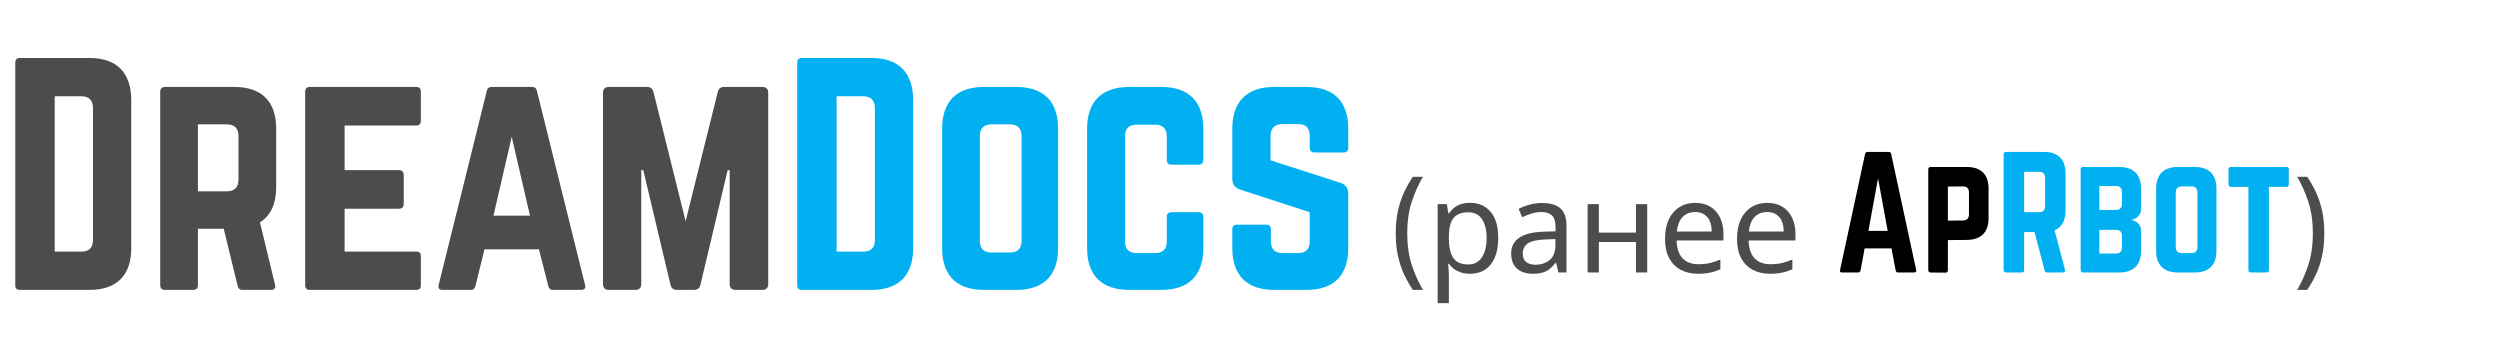 <?xml version="1.0" encoding="UTF-8"?> <svg xmlns="http://www.w3.org/2000/svg" width="2156" height="300" viewBox="0 0 2156 300" fill="none"> <path d="M13.184 246C13.184 248.75 14.434 250 17.184 250H77.184C100.684 250 113.184 237.5 113.184 214V86.25C113.184 62.75 100.684 50 77.184 50H17.184C14.434 50 13.184 51.5 13.184 54V246ZM47.184 217V83H70.184C76.684 83 80.184 86.5 80.184 93.25V207C80.184 213.75 76.684 217 70.184 217H47.184ZM238.184 111C238.184 87.5 225.684 75 202.184 75H142.184C139.684 75 138.184 76.5 138.184 79V246C138.184 248.5 139.684 250 142.184 250H166.684C169.184 250 170.684 248.5 170.684 246V197.25H192.934L204.934 246.5C205.434 248.75 206.684 250 209.184 250H233.684C236.434 250 237.934 248.5 237.184 245.5L224.184 191.75C233.434 186 238.184 175.75 238.184 161.25V111ZM170.684 165V107.25H195.684C202.184 107.25 205.684 110.75 205.684 117.25V155C205.684 161.5 202.184 165 195.684 165H170.684ZM362.934 79C362.934 76.5 361.934 75 358.934 75H266.934C264.684 75 263.184 76.5 263.184 79V246C263.184 248.5 264.684 250 266.934 250H358.934C361.934 250 362.934 248.5 362.934 246V221C362.934 218.25 361.934 217 358.934 217H297.184V180H344.184C346.684 180 348.184 178.5 348.184 175.75V151C348.184 148.25 346.684 146.75 344.184 146.75H297.184V108.25H358.934C361.934 108.25 362.934 106.5 362.934 104V79ZM501.057 250C504.057 250 505.307 248.5 504.557 245.75L463.057 78.5C462.557 76 461.057 75 458.807 75H424.057C421.807 75 420.307 76 419.807 78.5L378.307 245.75C377.557 248.5 378.807 250 381.557 250H406.057C408.307 250 409.557 248.75 410.057 246.5L417.807 215H464.807L472.807 246.5C473.307 248.75 474.557 250 476.807 250H501.057ZM457.057 186H425.557L441.307 118L457.057 186ZM624.52 75C621.52 75 619.77 76.5 619.02 79.25L591.27 190.75L563.52 79.25C562.77 76.5 561.02 75 558.02 75H525.02C521.77 75 520.02 76.75 520.02 80V245C520.02 248.25 521.77 250 525.02 250H548.02C551.27 250 553.02 248.25 553.02 245V146.75H554.77L578.27 245.75C579.02 248.5 580.77 250 583.77 250H598.52C601.52 250 603.27 248.5 604.02 245.75L627.52 146.75H629.27V245C629.27 248.25 631.02 250 634.27 250H657.52C660.77 250 662.52 248.25 662.52 245V80C662.52 76.75 660.77 75 657.52 75H624.52Z" fill="#4C4C4C"></path> <path d="M687.5 246C687.5 248.75 688.75 250 691.5 250H751.5C775 250 787.5 237.5 787.5 214V86.25C787.5 62.75 775 50 751.5 50H691.5C688.75 50 687.5 51.5 687.5 54V246ZM721.5 217V83H744.5C751 83 754.5 86.5 754.5 93.25V207C754.5 213.75 751 217 744.5 217H721.5ZM812.5 214C812.5 237.5 825 250 848.5 250H876.5C900 250 912.5 237.5 912.5 214V111C912.5 87.5 900 75 876.5 75H848.5C825 75 812.5 87.5 812.5 111V214ZM855 217.75C848.5 217.75 845 214.5 845 207.75V117.25C845 110.75 848.5 107.25 855 107.25H871C877.5 107.25 881 110.75 881 117.25V207.75C881 214.5 877.5 217.75 871 217.75H855ZM1037.75 111C1037.75 87.5 1025 75 1001.75 75H973.75C950.25 75 937.5 87.5 937.5 111V214C937.5 237.5 950.25 250 973.75 250H1001.75C1025 250 1037.75 237.5 1037.75 214V187C1037.75 184.5 1036.25 183 1033.75 183H1010.25C1007.5 183 1006.25 184.5 1006.25 187V208.25C1006.25 215 1002.75 218.25 996.25 218.25H980.25C973.75 218.25 970.25 215 970.25 208.25V117.5C970.25 111 973.5 107.5 980.25 107.5H996.25C1002.75 107.5 1006.25 111 1006.25 117.5V138C1006.25 140.5 1007.5 142 1010.25 142H1033.75C1036.25 142 1037.75 140.5 1037.75 138V111ZM1098.74 75C1075.49 75 1062.74 87.5 1062.74 111V154.25C1062.74 159 1064.99 162 1069.49 163.5L1129.49 183V208.25C1129.49 215 1125.99 218.25 1119.49 218.25H1105.99C1099.74 218.25 1095.99 215 1095.99 208.25V197.75C1095.99 195 1094.74 193.75 1091.99 193.75H1066.74C1064.24 193.75 1062.74 195 1062.74 197.75V214C1062.74 237.5 1075.49 250 1098.74 250H1126.74C1150.24 250 1162.74 237.5 1162.74 214V167C1162.74 162.25 1160.49 159.25 1156.24 157.75L1095.74 138.25V117C1095.74 110.5 1099.49 107 1105.74 107H1119.49C1126.24 107 1129.49 110.5 1129.49 117V127.5C1129.49 130 1130.99 131.5 1133.49 131.5H1158.74C1161.49 131.5 1162.74 130 1162.74 127.5V111C1162.74 87.5 1150.24 75 1126.74 75H1098.74Z" fill="#00B0F0"></path> <path d="M1218.44 249.96C1215.73 246 1213.25 241.655 1211.02 236.925C1208.78 232.195 1207 226.897 1205.68 221.03C1204.36 215.163 1203.7 208.563 1203.7 201.23C1203.7 193.897 1204.36 187.297 1205.68 181.43C1207 175.563 1208.78 170.265 1211.02 165.535C1213.25 160.805 1215.73 156.46 1218.44 152.5H1227.13C1223.46 158.66 1220.29 165.7 1217.62 173.62C1214.94 181.503 1213.6 190.707 1213.6 201.23C1213.6 211.717 1214.94 220.92 1217.62 228.84C1220.29 236.76 1223.46 243.8 1227.13 249.96H1218.44ZM1267.88 174.94C1275.14 174.94 1280.97 177.47 1285.37 182.53C1289.85 187.59 1292.08 195.217 1292.08 205.41C1292.08 212.083 1291.06 217.73 1289 222.35C1287.02 226.897 1284.2 230.343 1280.53 232.69C1276.94 234.963 1272.69 236.1 1267.77 236.1C1264.77 236.1 1262.09 235.697 1259.74 234.89C1257.4 234.083 1255.38 233.057 1253.69 231.81C1252.08 230.49 1250.69 229.06 1249.51 227.52H1248.85C1249 228.767 1249.15 230.343 1249.29 232.25C1249.44 234.157 1249.51 235.807 1249.51 237.2V261.4H1239.83V176.04H1247.75L1249.07 184.07H1249.51C1250.69 182.383 1252.08 180.843 1253.69 179.45C1255.38 178.057 1257.36 176.957 1259.63 176.15C1261.98 175.343 1264.73 174.94 1267.88 174.94ZM1266.12 183.08C1262.16 183.08 1258.97 183.85 1256.55 185.39C1254.13 186.857 1252.37 189.093 1251.27 192.1C1250.17 195.107 1249.59 198.92 1249.51 203.54V205.41C1249.51 210.25 1250.03 214.357 1251.05 217.73C1252.08 221.103 1253.8 223.67 1256.22 225.43C1258.72 227.19 1262.09 228.07 1266.34 228.07C1269.94 228.07 1272.87 227.08 1275.14 225.1C1277.49 223.12 1279.21 220.443 1280.31 217.07C1281.49 213.623 1282.07 209.7 1282.07 205.3C1282.07 198.553 1280.75 193.163 1278.11 189.13C1275.55 185.097 1271.55 183.08 1266.12 183.08ZM1329.84 175.05C1337.02 175.05 1342.34 176.627 1345.79 179.78C1349.23 182.933 1350.96 187.957 1350.96 194.85V235H1343.92L1342.05 226.64H1341.61C1339.92 228.767 1338.16 230.563 1336.33 232.03C1334.57 233.423 1332.51 234.45 1330.17 235.11C1327.89 235.77 1325.11 236.1 1321.81 236.1C1318.29 236.1 1315.1 235.477 1312.24 234.23C1309.45 232.983 1307.25 231.077 1305.64 228.51C1304.02 225.87 1303.22 222.57 1303.22 218.61C1303.22 212.743 1305.53 208.233 1310.15 205.08C1314.77 201.853 1321.88 200.093 1331.49 199.8L1341.5 199.47V195.95C1341.5 191.037 1340.43 187.627 1338.31 185.72C1336.18 183.813 1333.17 182.86 1329.29 182.86C1326.21 182.86 1323.27 183.337 1320.49 184.29C1317.7 185.17 1315.1 186.197 1312.68 187.37L1309.71 180.11C1312.27 178.717 1315.32 177.543 1318.84 176.59C1322.36 175.563 1326.02 175.05 1329.84 175.05ZM1332.7 206.51C1325.36 206.803 1320.27 207.977 1317.41 210.03C1314.62 212.083 1313.23 214.98 1313.23 218.72C1313.23 222.02 1314.22 224.44 1316.2 225.98C1318.25 227.52 1320.85 228.29 1324.01 228.29C1328.99 228.29 1333.14 226.933 1336.44 224.22C1339.74 221.433 1341.39 217.18 1341.39 211.46V206.18L1332.7 206.51ZM1378.85 176.04V200.57H1410.86V176.04H1420.54V235H1410.86V208.71H1378.85V235H1369.17V176.04H1378.85ZM1461.98 174.94C1467.04 174.94 1471.36 176.04 1474.96 178.24C1478.62 180.44 1481.41 183.557 1483.32 187.59C1485.3 191.55 1486.29 196.207 1486.29 201.56V207.39H1445.92C1446.06 214.063 1447.75 219.16 1450.98 222.68C1454.28 226.127 1458.86 227.85 1464.73 227.85C1468.47 227.85 1471.77 227.52 1474.63 226.86C1477.56 226.127 1480.57 225.1 1483.65 223.78V232.25C1480.64 233.57 1477.67 234.523 1474.74 235.11C1471.8 235.77 1468.32 236.1 1464.29 236.1C1458.71 236.1 1453.76 234.963 1449.44 232.69C1445.18 230.417 1441.85 227.043 1439.43 222.57C1437.08 218.023 1435.91 212.487 1435.91 205.96C1435.91 199.507 1436.97 193.97 1439.1 189.35C1441.3 184.73 1444.34 181.173 1448.23 178.68C1452.19 176.187 1456.77 174.94 1461.98 174.94ZM1461.87 182.86C1457.25 182.86 1453.58 184.363 1450.87 187.37C1448.23 190.303 1446.65 194.41 1446.14 199.69H1476.17C1476.17 196.317 1475.65 193.383 1474.63 190.89C1473.6 188.397 1472.02 186.453 1469.9 185.06C1467.84 183.593 1465.17 182.86 1461.87 182.86ZM1524.07 174.94C1529.13 174.94 1533.45 176.04 1537.05 178.24C1540.71 180.44 1543.5 183.557 1545.41 187.59C1547.39 191.55 1548.38 196.207 1548.38 201.56V207.39H1508.01C1508.15 214.063 1509.84 219.16 1513.07 222.68C1516.37 226.127 1520.95 227.85 1526.82 227.85C1530.56 227.85 1533.86 227.52 1536.72 226.86C1539.65 226.127 1542.66 225.1 1545.74 223.78V232.25C1542.73 233.57 1539.76 234.523 1536.83 235.11C1533.89 235.77 1530.41 236.1 1526.38 236.1C1520.8 236.1 1515.85 234.963 1511.53 232.69C1507.27 230.417 1503.94 227.043 1501.52 222.57C1499.17 218.023 1498 212.487 1498 205.96C1498 199.507 1499.06 193.97 1501.19 189.35C1503.39 184.73 1506.43 181.173 1510.32 178.68C1514.28 176.187 1518.86 174.94 1524.07 174.94ZM1523.96 182.86C1519.34 182.86 1515.67 184.363 1512.96 187.37C1510.32 190.303 1508.74 194.41 1508.23 199.69H1538.26C1538.26 196.317 1537.74 193.383 1536.72 190.89C1535.69 188.397 1534.11 186.453 1531.99 185.06C1529.93 183.593 1527.26 182.86 1523.96 182.86ZM1981.06 249.96C1984.76 243.8 1987.93 236.76 1990.57 228.84C1993.25 220.92 1994.59 211.717 1994.59 201.23C1994.59 190.707 1993.25 181.503 1990.57 173.62C1987.93 165.7 1984.76 158.66 1981.06 152.5H1989.75C1992.46 156.46 1994.94 160.805 1997.17 165.535C1999.41 170.265 2001.19 175.563 2002.51 181.43C2003.83 187.297 2004.49 193.897 2004.49 201.23C2004.49 208.563 2003.83 215.163 2002.51 221.03C2001.19 226.897 1999.41 232.195 1997.17 236.925C1994.94 241.655 1992.46 246 1989.75 249.96H1981.06Z" fill="#4C4C4C"></path> <path d="M1650.7 235C1652.26 235 1652.78 234.22 1652.52 232.79L1630.94 132.82C1630.68 131.52 1629.9 131 1628.73 131H1610.66C1609.49 131 1608.71 131.52 1608.45 132.82L1586.87 232.79C1586.48 234.22 1587.13 235 1588.56 235H1602.47C1603.64 235 1604.29 234.35 1604.55 233.18L1608.06 214.2H1631.2L1634.84 233.18C1635.1 234.35 1635.75 235 1636.92 235H1650.7ZM1627.95 199.12H1611.31L1619.63 153.75L1627.95 199.12ZM1662.94 232.92C1662.94 234.22 1663.72 235 1665.02 235L1677.76 235.13C1679.19 235.13 1679.84 234.35 1679.84 233.05V207.05L1696.22 206.92C1708.44 206.79 1714.94 200.29 1714.94 188.2V162.72C1714.94 150.5 1708.44 144 1696.22 144H1665.02C1663.72 144 1662.94 144.78 1662.94 146.08V232.92ZM1679.84 190.28V160.9L1692.84 160.77C1696.35 160.77 1698.04 162.59 1698.04 165.97V184.95C1698.04 188.2 1696.35 190.15 1692.84 190.15L1679.84 190.28Z" fill="black"></path> <path d="M1781.37 149.72C1781.37 137.5 1774.87 131 1762.65 131H1730.02C1728.72 131 1727.94 131.78 1727.94 133.08V232.92C1727.94 234.22 1728.72 235 1730.02 235H1743.54C1744.84 235 1745.62 234.22 1745.62 232.92V200.16H1754.59L1763.3 233.18C1763.56 234.35 1764.21 235 1765.51 235H1779.03C1780.46 235 1781.24 234.22 1780.85 232.66L1771.88 198.6C1778.12 195.87 1781.37 190.15 1781.37 181.44V149.72ZM1745.62 183V148.16H1758.49C1761.87 148.16 1763.69 149.98 1763.69 153.36V177.8C1763.69 181.18 1761.87 183 1758.49 183H1745.62ZM1846.47 162.72C1846.47 150.5 1839.84 144 1827.62 144H1796.42C1795.12 144 1794.34 144.65 1794.34 146.08V232.92C1794.34 234.22 1795.12 235 1796.42 235H1827.62C1839.84 235 1846.47 228.5 1846.47 216.28V198.99C1846.47 194.18 1842.96 190.54 1838.28 189.76V189.5C1842.96 188.72 1846.47 185.08 1846.47 180.27V162.72ZM1829.96 175.98C1829.96 179.23 1828.14 181.05 1824.76 181.05H1810.46V160.38H1824.76C1828.27 160.38 1829.96 162.2 1829.96 165.58V175.98ZM1829.96 213.42C1829.96 216.93 1828.14 218.62 1824.76 218.62H1810.46V198.21H1824.76C1828.27 198.21 1829.96 200.03 1829.96 203.41V213.42ZM1859.46 216.28C1859.46 228.5 1865.96 235 1878.18 235H1892.74C1904.96 235 1911.46 228.5 1911.46 216.28V162.72C1911.46 150.5 1904.96 144 1892.74 144H1878.18C1865.96 144 1859.46 150.5 1859.46 162.72V216.28ZM1881.56 218.23C1878.18 218.23 1876.36 216.54 1876.36 213.03V165.97C1876.36 162.59 1878.18 160.77 1881.56 160.77H1889.88C1893.26 160.77 1895.08 162.59 1895.08 165.97V213.03C1895.08 216.54 1893.26 218.23 1889.88 218.23H1881.56ZM1971.78 144C1973.21 144 1973.86 144.78 1973.86 146.08V159.08C1973.86 160.38 1973.21 161.16 1971.78 161.16H1956.7V232.92C1956.7 234.35 1956.05 235 1954.62 235H1941.1C1939.8 235 1939.02 234.35 1939.02 232.92V161.16H1923.94C1922.64 161.16 1921.86 160.38 1921.86 159.08V146.08C1921.86 144.78 1922.64 144 1923.94 144H1971.78Z" fill="#00B0F0"></path> </svg> 